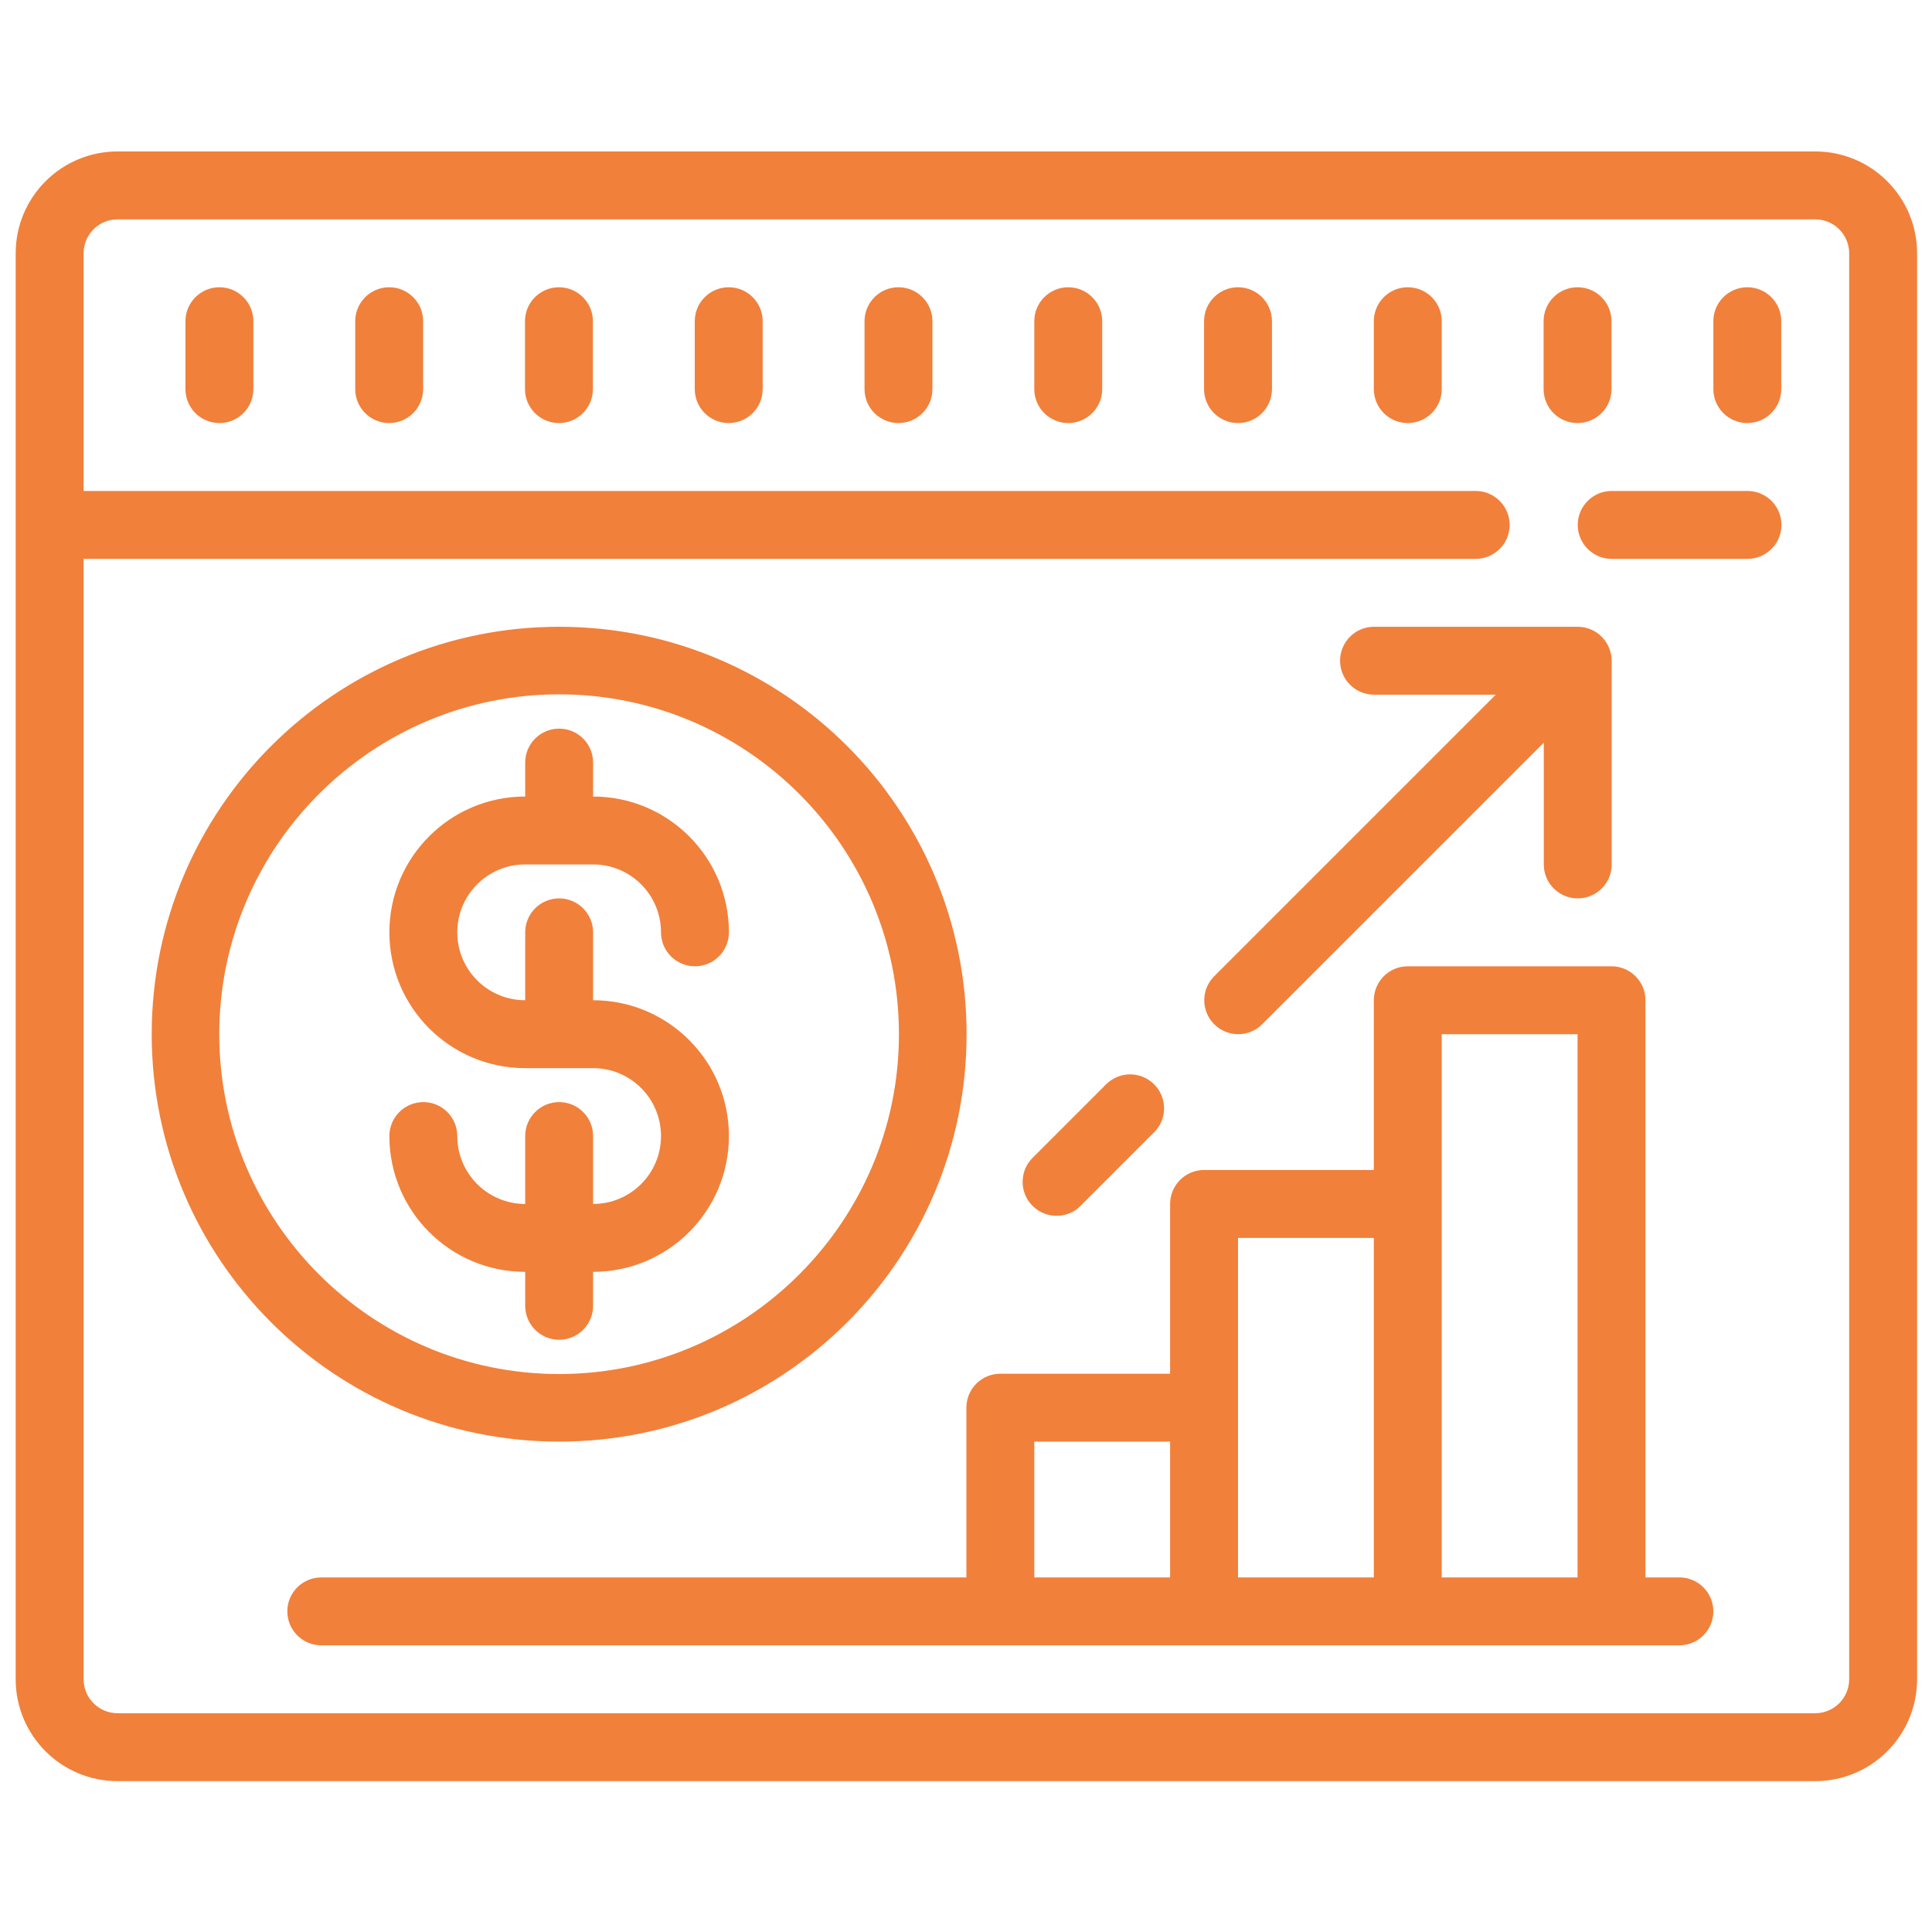 <svg xmlns="http://www.w3.org/2000/svg" xmlns:xlink="http://www.w3.org/1999/xlink" width="1080" zoomAndPan="magnify" viewBox="0 0 810 810" height="1080" preserveAspectRatio="xMidYMid meet" version="1.0"><defs><clipPath id="f84a6d6c55"><path d="M 6.164 63.496 L 804 63.496 L 804 746.746 L 6.164 746.746 Z M 6.164 63.496 " clip-rule="nonzero"/></clipPath></defs><rect x="-81" width="972" fill="#ffffff" y="-81" height="972" fill-opacity="1"/><rect x="-81" width="972" fill="#ffffff" y="-81" height="972" fill-opacity="1"/><rect x="-81" width="972" fill="#ffffff" y="-81" height="972" fill-opacity="1"/><g clip-path="url(#f84a6d6c55)"><path fill="#f1803b" d="M 49.285 63.496 C 25.699 63.496 6.578 82.613 6.578 106.199 L 6.578 704.043 C 6.578 727.629 25.699 746.746 49.285 746.746 L 761.039 746.746 C 784.629 746.746 803.746 727.629 803.746 704.043 L 803.746 106.199 C 803.746 82.613 784.629 63.496 761.039 63.496 Z M 49.285 91.965 L 761.039 91.965 C 768.898 91.965 775.273 98.34 775.273 106.199 L 775.273 704.043 C 775.273 711.898 768.898 718.277 761.039 718.277 L 49.285 718.277 C 41.426 718.277 35.051 711.898 35.051 704.043 L 35.051 234.309 L 618.688 234.309 C 626.547 234.309 632.926 227.93 632.926 220.074 C 632.926 212.215 626.547 205.84 618.688 205.84 L 35.051 205.84 L 35.051 106.199 C 35.051 98.34 41.426 91.965 49.285 91.965 Z M 91.992 120.434 C 84.133 120.434 77.754 126.809 77.754 134.668 L 77.754 163.137 C 77.754 170.992 84.133 177.371 91.992 177.371 C 99.848 177.371 106.227 170.992 106.227 163.137 L 106.227 134.668 C 106.227 126.809 99.848 120.434 91.992 120.434 Z M 163.168 120.434 C 155.309 120.434 148.93 126.809 148.93 134.668 L 148.93 163.137 C 148.93 170.992 155.309 177.371 163.168 177.371 C 171.023 177.371 177.402 170.992 177.402 163.137 L 177.402 134.668 C 177.402 126.809 171.023 120.434 163.168 120.434 Z M 234.34 120.434 C 226.484 120.434 220.105 126.809 220.105 134.668 L 220.105 163.137 C 220.105 170.992 226.484 177.371 234.34 177.371 C 242.199 177.371 248.578 170.992 248.578 163.137 L 248.578 134.668 C 248.578 126.809 242.199 120.434 234.34 120.434 Z M 305.516 120.434 C 297.66 120.434 291.281 126.809 291.281 134.668 L 291.281 163.137 C 291.281 170.992 297.66 177.371 305.516 177.371 C 313.375 177.371 319.754 170.992 319.754 163.137 L 319.754 134.668 C 319.754 126.809 313.375 120.434 305.516 120.434 Z M 376.691 120.434 C 368.836 120.434 362.457 126.809 362.457 134.668 L 362.457 163.137 C 362.457 170.992 368.836 177.371 376.691 177.371 C 384.551 177.371 390.926 170.992 390.926 163.137 L 390.926 134.668 C 390.926 126.809 384.551 120.434 376.691 120.434 Z M 447.867 120.434 C 440.012 120.434 433.633 126.809 433.633 134.668 L 433.633 163.137 C 433.633 170.992 440.012 177.371 447.867 177.371 C 455.727 177.371 462.102 170.992 462.102 163.137 L 462.102 134.668 C 462.102 126.809 455.727 120.434 447.867 120.434 Z M 519.043 120.434 C 511.188 120.434 504.809 126.809 504.809 134.668 L 504.809 163.137 C 504.809 170.992 511.188 177.371 519.043 177.371 C 526.902 177.371 533.277 170.992 533.277 163.137 L 533.277 134.668 C 533.277 126.809 526.902 120.434 519.043 120.434 Z M 590.219 120.434 C 582.359 120.434 575.984 126.809 575.984 134.668 L 575.984 163.137 C 575.984 170.992 582.359 177.371 590.219 177.371 C 598.078 177.371 604.453 170.992 604.453 163.137 L 604.453 134.668 C 604.453 126.809 598.078 120.434 590.219 120.434 Z M 661.395 120.434 C 653.535 120.434 647.16 126.809 647.16 134.668 L 647.16 163.137 C 647.16 170.992 653.535 177.371 661.395 177.371 C 669.254 177.371 675.629 170.992 675.629 163.137 L 675.629 134.668 C 675.629 126.809 669.254 120.434 661.395 120.434 Z M 732.57 120.434 C 724.711 120.434 718.336 126.809 718.336 134.668 L 718.336 163.137 C 718.336 170.992 724.711 177.371 732.57 177.371 C 740.43 177.371 746.805 170.992 746.805 163.137 L 746.805 134.668 C 746.805 126.809 740.43 120.434 732.57 120.434 Z M 675.715 205.84 C 667.855 205.84 661.477 212.215 661.477 220.074 C 661.477 227.93 667.855 234.309 675.715 234.309 L 732.652 234.309 C 740.512 234.309 746.887 227.93 746.887 220.074 C 746.887 212.215 740.527 205.84 732.652 205.84 Z M 234.426 262.777 C 140.09 262.777 63.605 339.258 63.605 433.59 C 63.605 527.922 140.09 604.402 234.426 604.402 C 328.762 604.402 405.246 527.922 405.246 433.59 C 405.246 339.258 328.773 262.777 234.426 262.777 Z M 576.066 262.777 C 568.211 262.777 561.832 269.141 561.832 277.012 C 561.832 284.883 568.211 291.246 576.066 291.246 L 627.113 291.246 L 509.062 409.289 C 503.496 414.855 503.496 423.855 509.062 429.418 C 511.84 432.195 515.484 433.59 519.129 433.59 C 522.77 433.59 526.414 432.195 529.191 429.418 L 647.242 311.375 L 647.242 362.418 C 647.242 370.289 653.621 376.652 661.477 376.652 C 669.352 376.652 675.715 370.289 675.715 362.418 L 675.715 277.012 C 675.715 275.145 675.305 273.285 674.574 271.535 C 673.121 268.07 670.371 265.297 666.898 263.859 C 665.16 263.141 663.332 262.777 661.477 262.777 Z M 234.426 291.105 C 312.988 291.105 376.887 355.043 376.887 433.59 C 376.887 512.133 312.988 576.07 234.426 576.07 C 155.875 576.07 91.934 512.148 91.934 433.59 C 91.934 355.031 155.863 291.105 234.426 291.105 Z M 234.426 305.48 C 226.566 305.48 220.191 311.855 220.191 319.715 L 220.191 333.949 C 188.746 333.949 163.25 359.441 163.25 390.887 C 163.25 422.328 188.746 447.824 220.191 447.824 L 248.66 447.824 C 264.391 447.824 277.129 460.562 277.129 476.293 C 277.129 492.023 264.391 504.762 248.66 504.762 L 248.66 476.293 C 248.66 468.434 242.281 462.059 234.426 462.059 C 226.566 462.059 220.191 468.434 220.191 476.293 L 220.191 504.762 C 204.461 504.762 191.719 492.023 191.719 476.293 C 191.719 468.434 185.344 462.059 177.484 462.059 C 169.625 462.059 163.25 468.434 163.25 476.293 C 163.25 507.734 188.746 533.23 220.191 533.23 L 220.191 547.465 C 220.191 555.32 226.566 561.699 234.426 561.699 C 242.281 561.699 248.66 555.32 248.66 547.465 L 248.66 533.23 C 280.105 533.23 305.602 507.734 305.602 476.293 C 305.602 444.848 280.105 419.355 248.66 419.355 L 248.66 390.887 C 248.66 383.027 242.281 376.652 234.426 376.652 C 226.566 376.652 220.191 383.027 220.191 390.887 L 220.191 419.355 C 204.461 419.355 191.719 406.617 191.719 390.887 C 191.719 375.156 204.461 362.418 220.191 362.418 L 248.66 362.418 C 264.391 362.418 277.129 375.156 277.129 390.887 C 277.129 398.742 283.508 405.121 291.367 405.121 C 299.223 405.121 305.602 398.742 305.602 390.887 C 305.602 359.441 280.105 333.949 248.66 333.949 L 248.66 319.715 C 248.66 311.855 242.281 305.48 234.426 305.48 Z M 590.219 405.121 C 582.359 405.121 575.984 411.496 575.984 419.355 L 575.984 490.527 L 504.809 490.527 C 496.949 490.527 490.574 496.902 490.574 504.762 L 490.574 575.934 L 419.398 575.934 C 411.539 575.934 405.164 582.309 405.164 590.168 L 405.164 661.34 L 134.695 661.34 C 126.84 661.34 120.461 667.715 120.461 675.574 C 120.461 683.43 126.84 689.809 134.695 689.809 L 704.102 689.809 C 711.957 689.809 718.336 683.43 718.336 675.574 C 718.336 667.715 711.957 661.34 704.102 661.34 L 689.863 661.34 L 689.863 419.355 C 689.863 411.496 683.488 405.121 675.629 405.121 Z M 604.453 433.59 L 661.395 433.59 L 661.395 661.34 L 604.453 661.34 Z M 473.809 450.438 C 470.168 450.438 466.527 451.824 463.742 454.605 L 432.91 485.438 C 427.344 491.004 427.344 500 432.91 505.566 C 435.688 508.344 439.332 509.738 442.977 509.738 C 446.617 509.738 450.262 508.344 453.039 505.566 L 483.871 474.734 C 489.438 469.172 489.438 460.172 483.871 454.605 C 481.09 451.824 477.449 450.438 473.809 450.438 Z M 519.043 518.996 L 575.984 518.996 L 575.984 661.34 L 519.043 661.34 Z M 433.633 604.402 L 490.574 604.402 L 490.574 661.34 L 433.633 661.34 Z M 433.633 604.402 " fill-opacity="1" fill-rule="nonzero"/></g></svg>